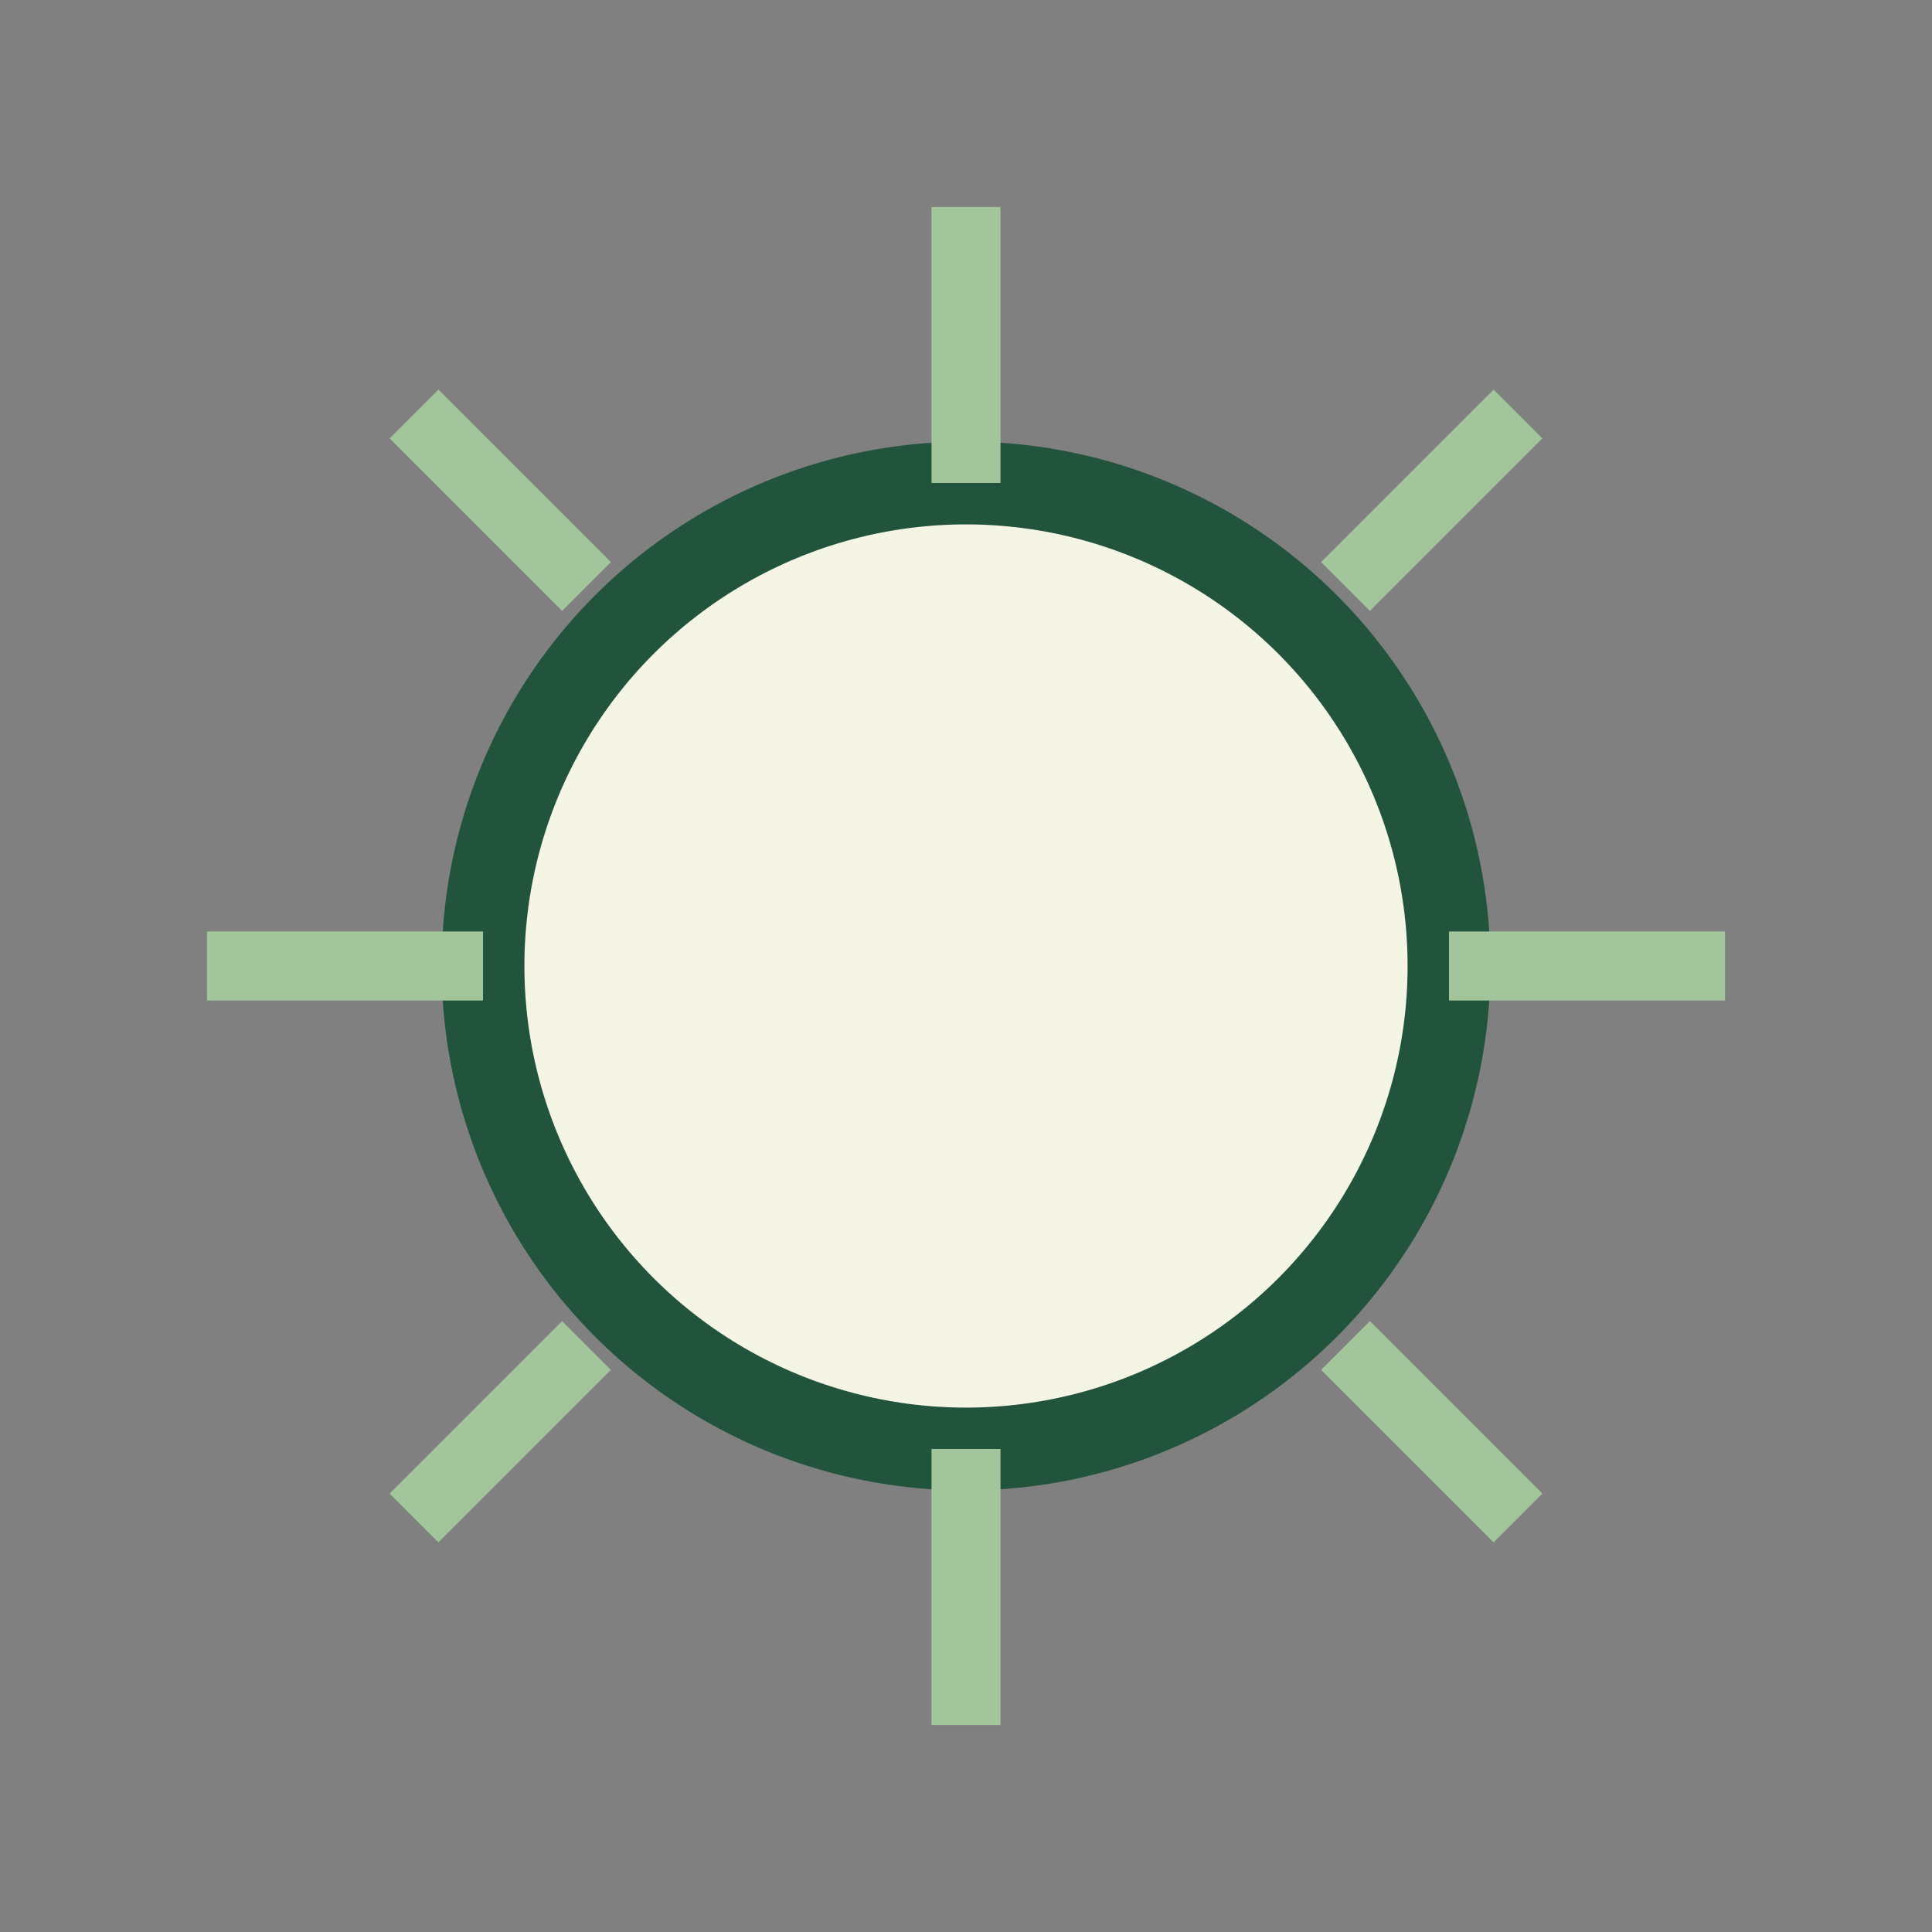 <?xml version="1.0" encoding="UTF-8"?>
<svg xmlns="http://www.w3.org/2000/svg" width="28" height="28" viewBox="0 0 28 28"><rect x="0" y="0" width="28" height="28" fill="#808080" stroke="none"/><circle cx="14" cy="14" r="7" fill="#F5F5E6" stroke="#22543D" stroke-width="1.2"/><path d="M14 7V3M14 21v4M21 14h4M3 14h4M8.5 8.5l-2.5-2.5M8.5 19.5l-2.5 2.5M19.5 8.5l2.5-2.5M19.5 19.5l2.5 2.5" stroke="#A2C59B" stroke-width="1"/></svg>
